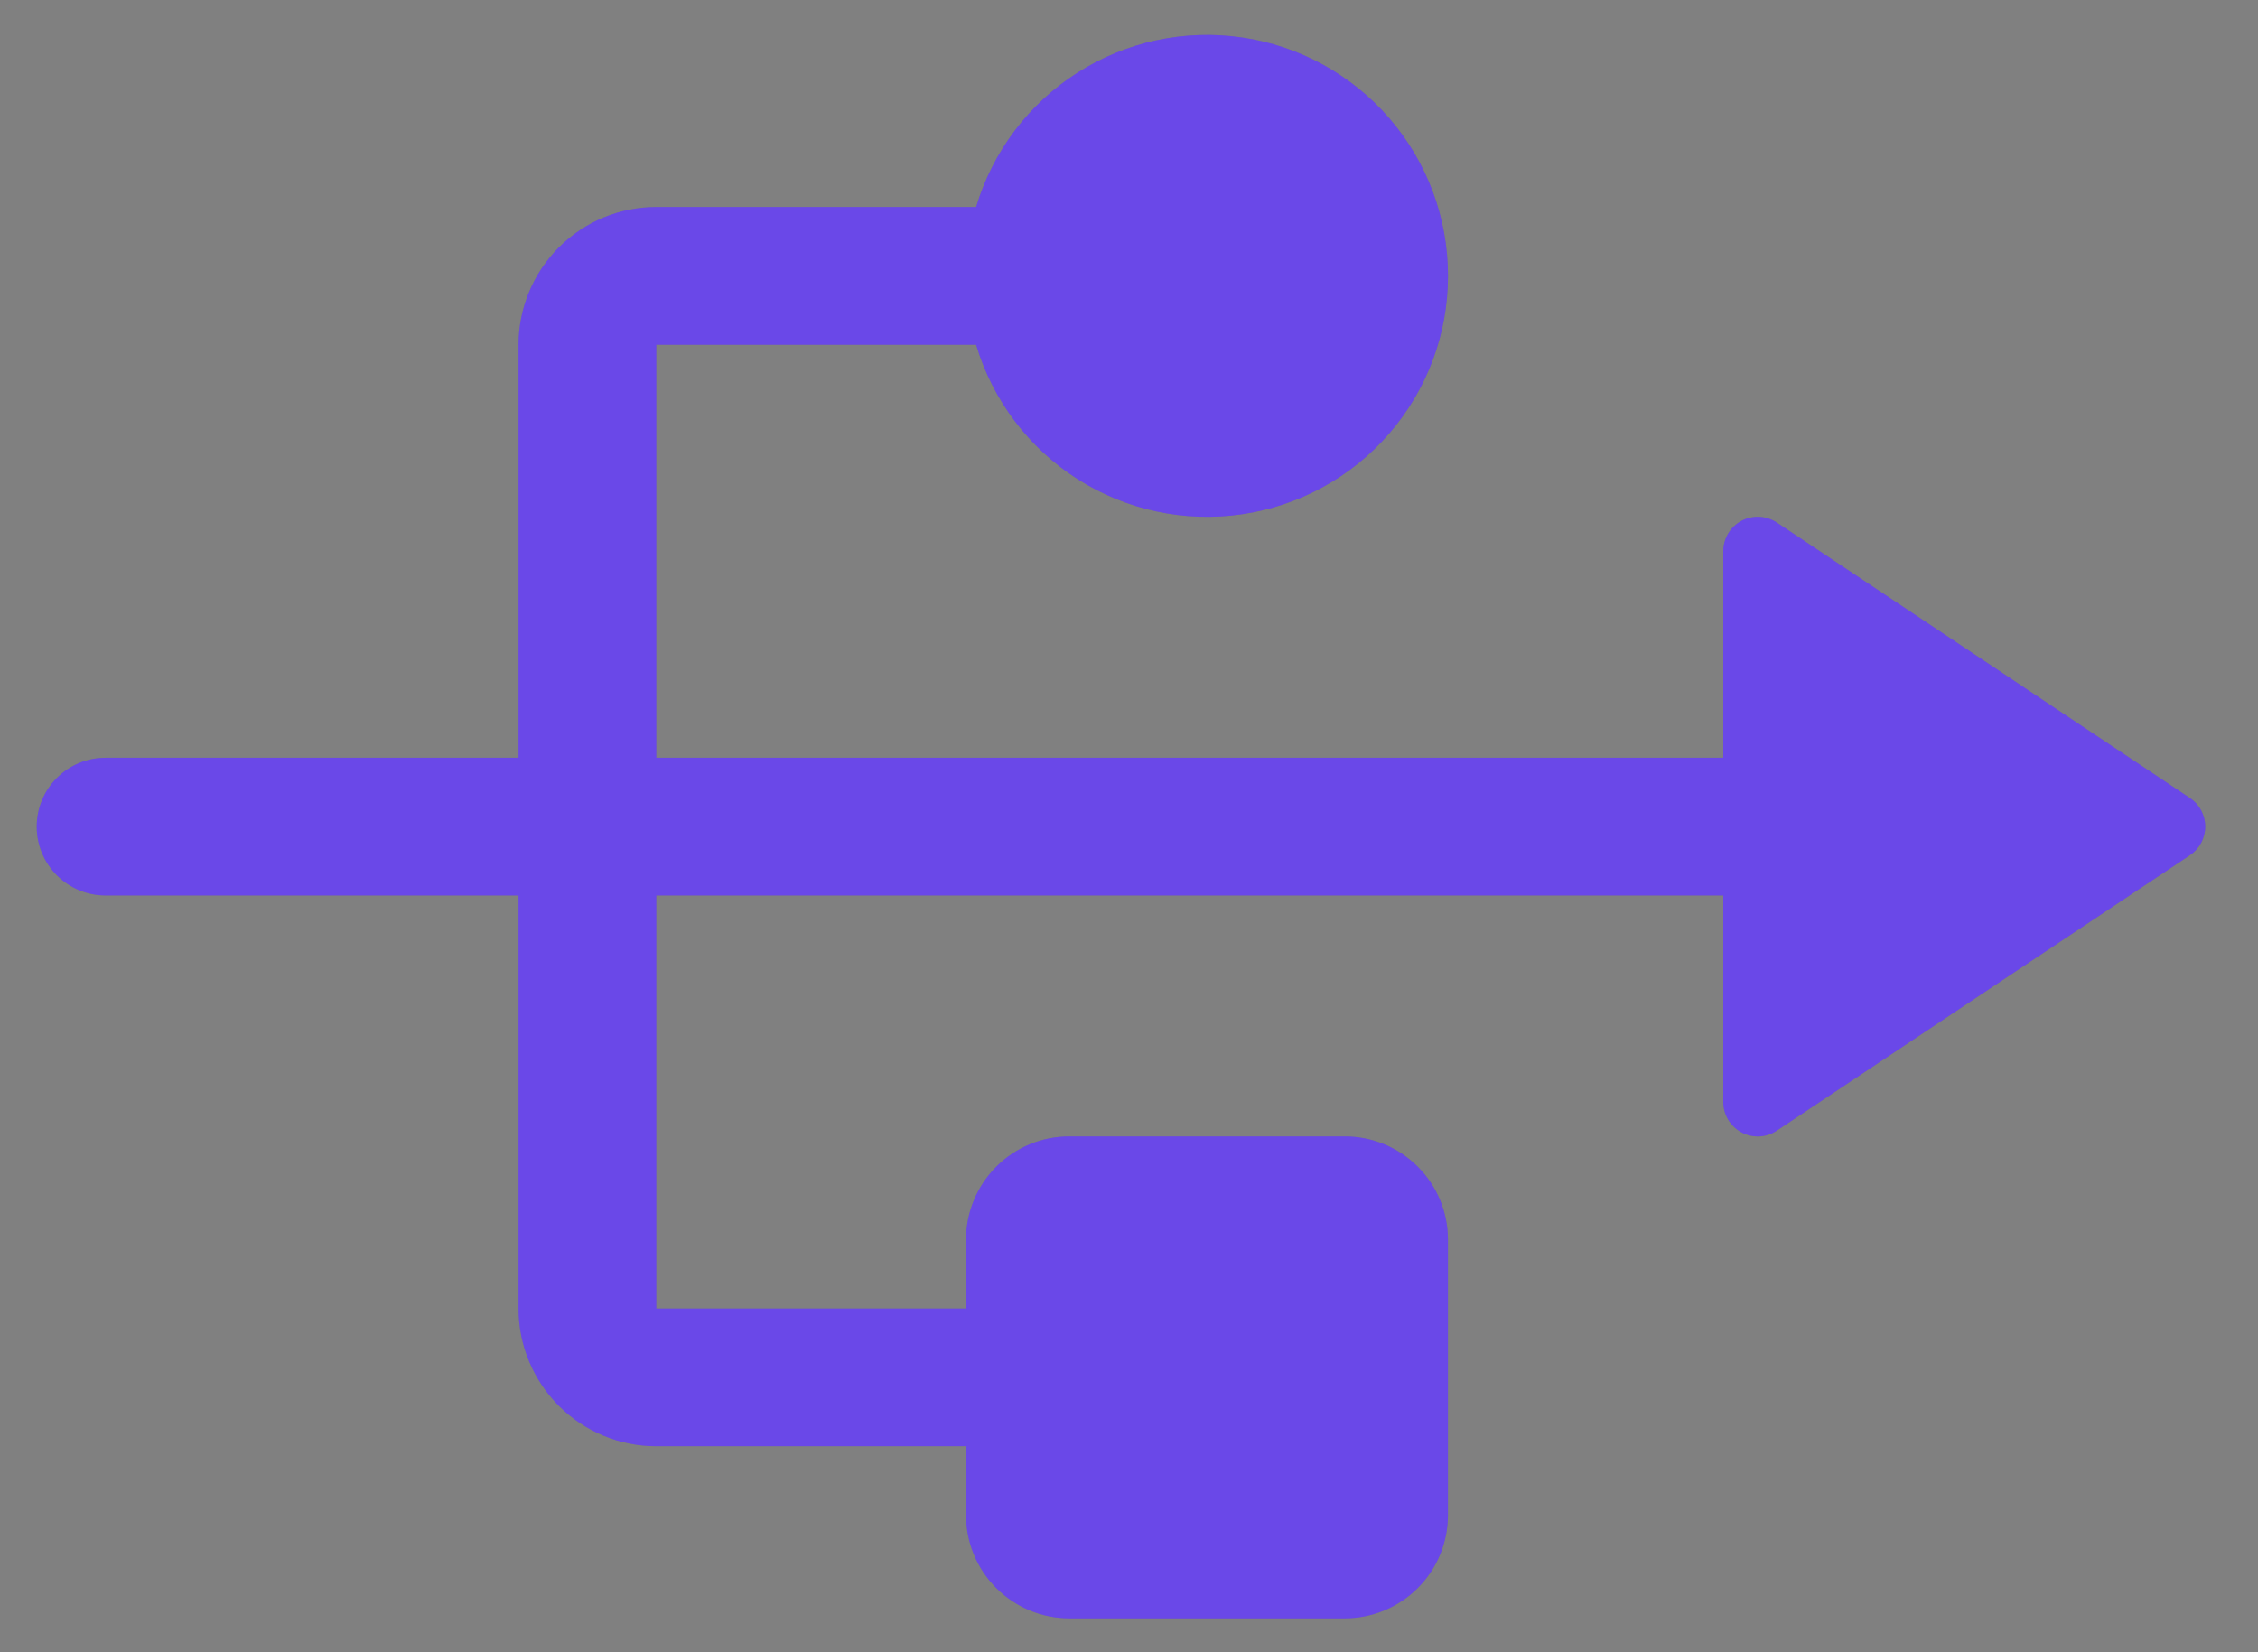 <svg width="41" height="30" viewBox="0 0 41 30" fill="none" xmlns="http://www.w3.org/2000/svg">
<rect x="0" y="0" width="41" height="30" fill="#808080" stroke="none"/>
<path d="M40.041 15.009C40.042 15.112 40.016 15.213 39.968 15.304C39.919 15.395 39.849 15.472 39.763 15.529L32.263 20.529C32.169 20.592 32.06 20.628 31.947 20.634C31.834 20.639 31.721 20.614 31.622 20.56C31.522 20.507 31.438 20.427 31.38 20.33C31.322 20.233 31.291 20.122 31.291 20.009V16.259H11.916V23.759H17.541V22.509C17.541 22.012 17.739 21.535 18.091 21.183C18.442 20.831 18.919 20.634 19.416 20.634H24.416C24.914 20.634 25.391 20.831 25.742 21.183C26.094 21.535 26.291 22.012 26.291 22.509V27.509C26.291 28.006 26.094 28.483 25.742 28.835C25.391 29.186 24.914 29.384 24.416 29.384H19.416C18.919 29.384 18.442 29.186 18.091 28.835C17.739 28.483 17.541 28.006 17.541 27.509V26.259H11.916C11.254 26.259 10.618 25.995 10.149 25.527C9.68 25.058 9.416 24.422 9.416 23.759V16.259H1.917C1.585 16.259 1.267 16.127 1.033 15.893C0.798 15.658 0.667 15.34 0.667 15.009C0.667 14.677 0.798 14.359 1.033 14.125C1.267 13.89 1.585 13.759 1.917 13.759H9.416V6.259C9.416 5.596 9.68 4.96 10.149 4.491C10.618 4.022 11.254 3.759 11.916 3.759H17.724C18.025 2.752 18.677 1.886 19.563 1.321C20.449 0.756 21.509 0.528 22.549 0.68C23.588 0.831 24.539 1.352 25.226 2.147C25.914 2.942 26.292 3.958 26.292 5.009C26.292 6.06 25.914 7.075 25.226 7.87C24.539 8.665 23.588 9.186 22.549 9.338C21.509 9.49 20.449 9.262 19.563 8.697C18.677 8.131 18.025 7.266 17.724 6.259H11.916V13.759H31.291V10.009C31.291 9.896 31.322 9.785 31.38 9.687C31.438 9.59 31.522 9.511 31.622 9.457C31.721 9.404 31.834 9.379 31.947 9.384C32.06 9.39 32.169 9.426 32.263 9.488L39.763 14.489C39.849 14.546 39.919 14.623 39.968 14.714C40.016 14.805 40.042 14.906 40.041 15.009Z" fill="#451AE2"/>
<path d="M40.041 15.009C40.042 15.112 40.016 15.213 39.968 15.304C39.919 15.395 39.849 15.472 39.763 15.529L32.263 20.529C32.169 20.592 32.06 20.628 31.947 20.634C31.834 20.639 31.721 20.614 31.622 20.56C31.522 20.507 31.438 20.427 31.38 20.33C31.322 20.233 31.291 20.122 31.291 20.009V16.259H11.916V23.759H17.541V22.509C17.541 22.012 17.739 21.535 18.091 21.183C18.442 20.831 18.919 20.634 19.416 20.634H24.416C24.914 20.634 25.391 20.831 25.742 21.183C26.094 21.535 26.291 22.012 26.291 22.509V27.509C26.291 28.006 26.094 28.483 25.742 28.835C25.391 29.186 24.914 29.384 24.416 29.384H19.416C18.919 29.384 18.442 29.186 18.091 28.835C17.739 28.483 17.541 28.006 17.541 27.509V26.259H11.916C11.254 26.259 10.618 25.995 10.149 25.527C9.68 25.058 9.416 24.422 9.416 23.759V16.259H1.917C1.585 16.259 1.267 16.127 1.033 15.893C0.798 15.658 0.667 15.34 0.667 15.009C0.667 14.677 0.798 14.359 1.033 14.125C1.267 13.89 1.585 13.759 1.917 13.759H9.416V6.259C9.416 5.596 9.68 4.96 10.149 4.491C10.618 4.022 11.254 3.759 11.916 3.759H17.724C18.025 2.752 18.677 1.886 19.563 1.321C20.449 0.756 21.509 0.528 22.549 0.68C23.588 0.831 24.539 1.352 25.226 2.147C25.914 2.942 26.292 3.958 26.292 5.009C26.292 6.06 25.914 7.075 25.226 7.87C24.539 8.665 23.588 9.186 22.549 9.338C21.509 9.49 20.449 9.262 19.563 8.697C18.677 8.131 18.025 7.266 17.724 6.259H11.916V13.759H31.291V10.009C31.291 9.896 31.322 9.785 31.38 9.687C31.438 9.59 31.522 9.511 31.622 9.457C31.721 9.404 31.834 9.379 31.947 9.384C32.06 9.39 32.169 9.426 32.263 9.488L39.763 14.489C39.849 14.546 39.919 14.623 39.968 14.714C40.016 14.805 40.042 14.906 40.041 15.009Z" fill="white" fill-opacity="0.2"/>
</svg>
